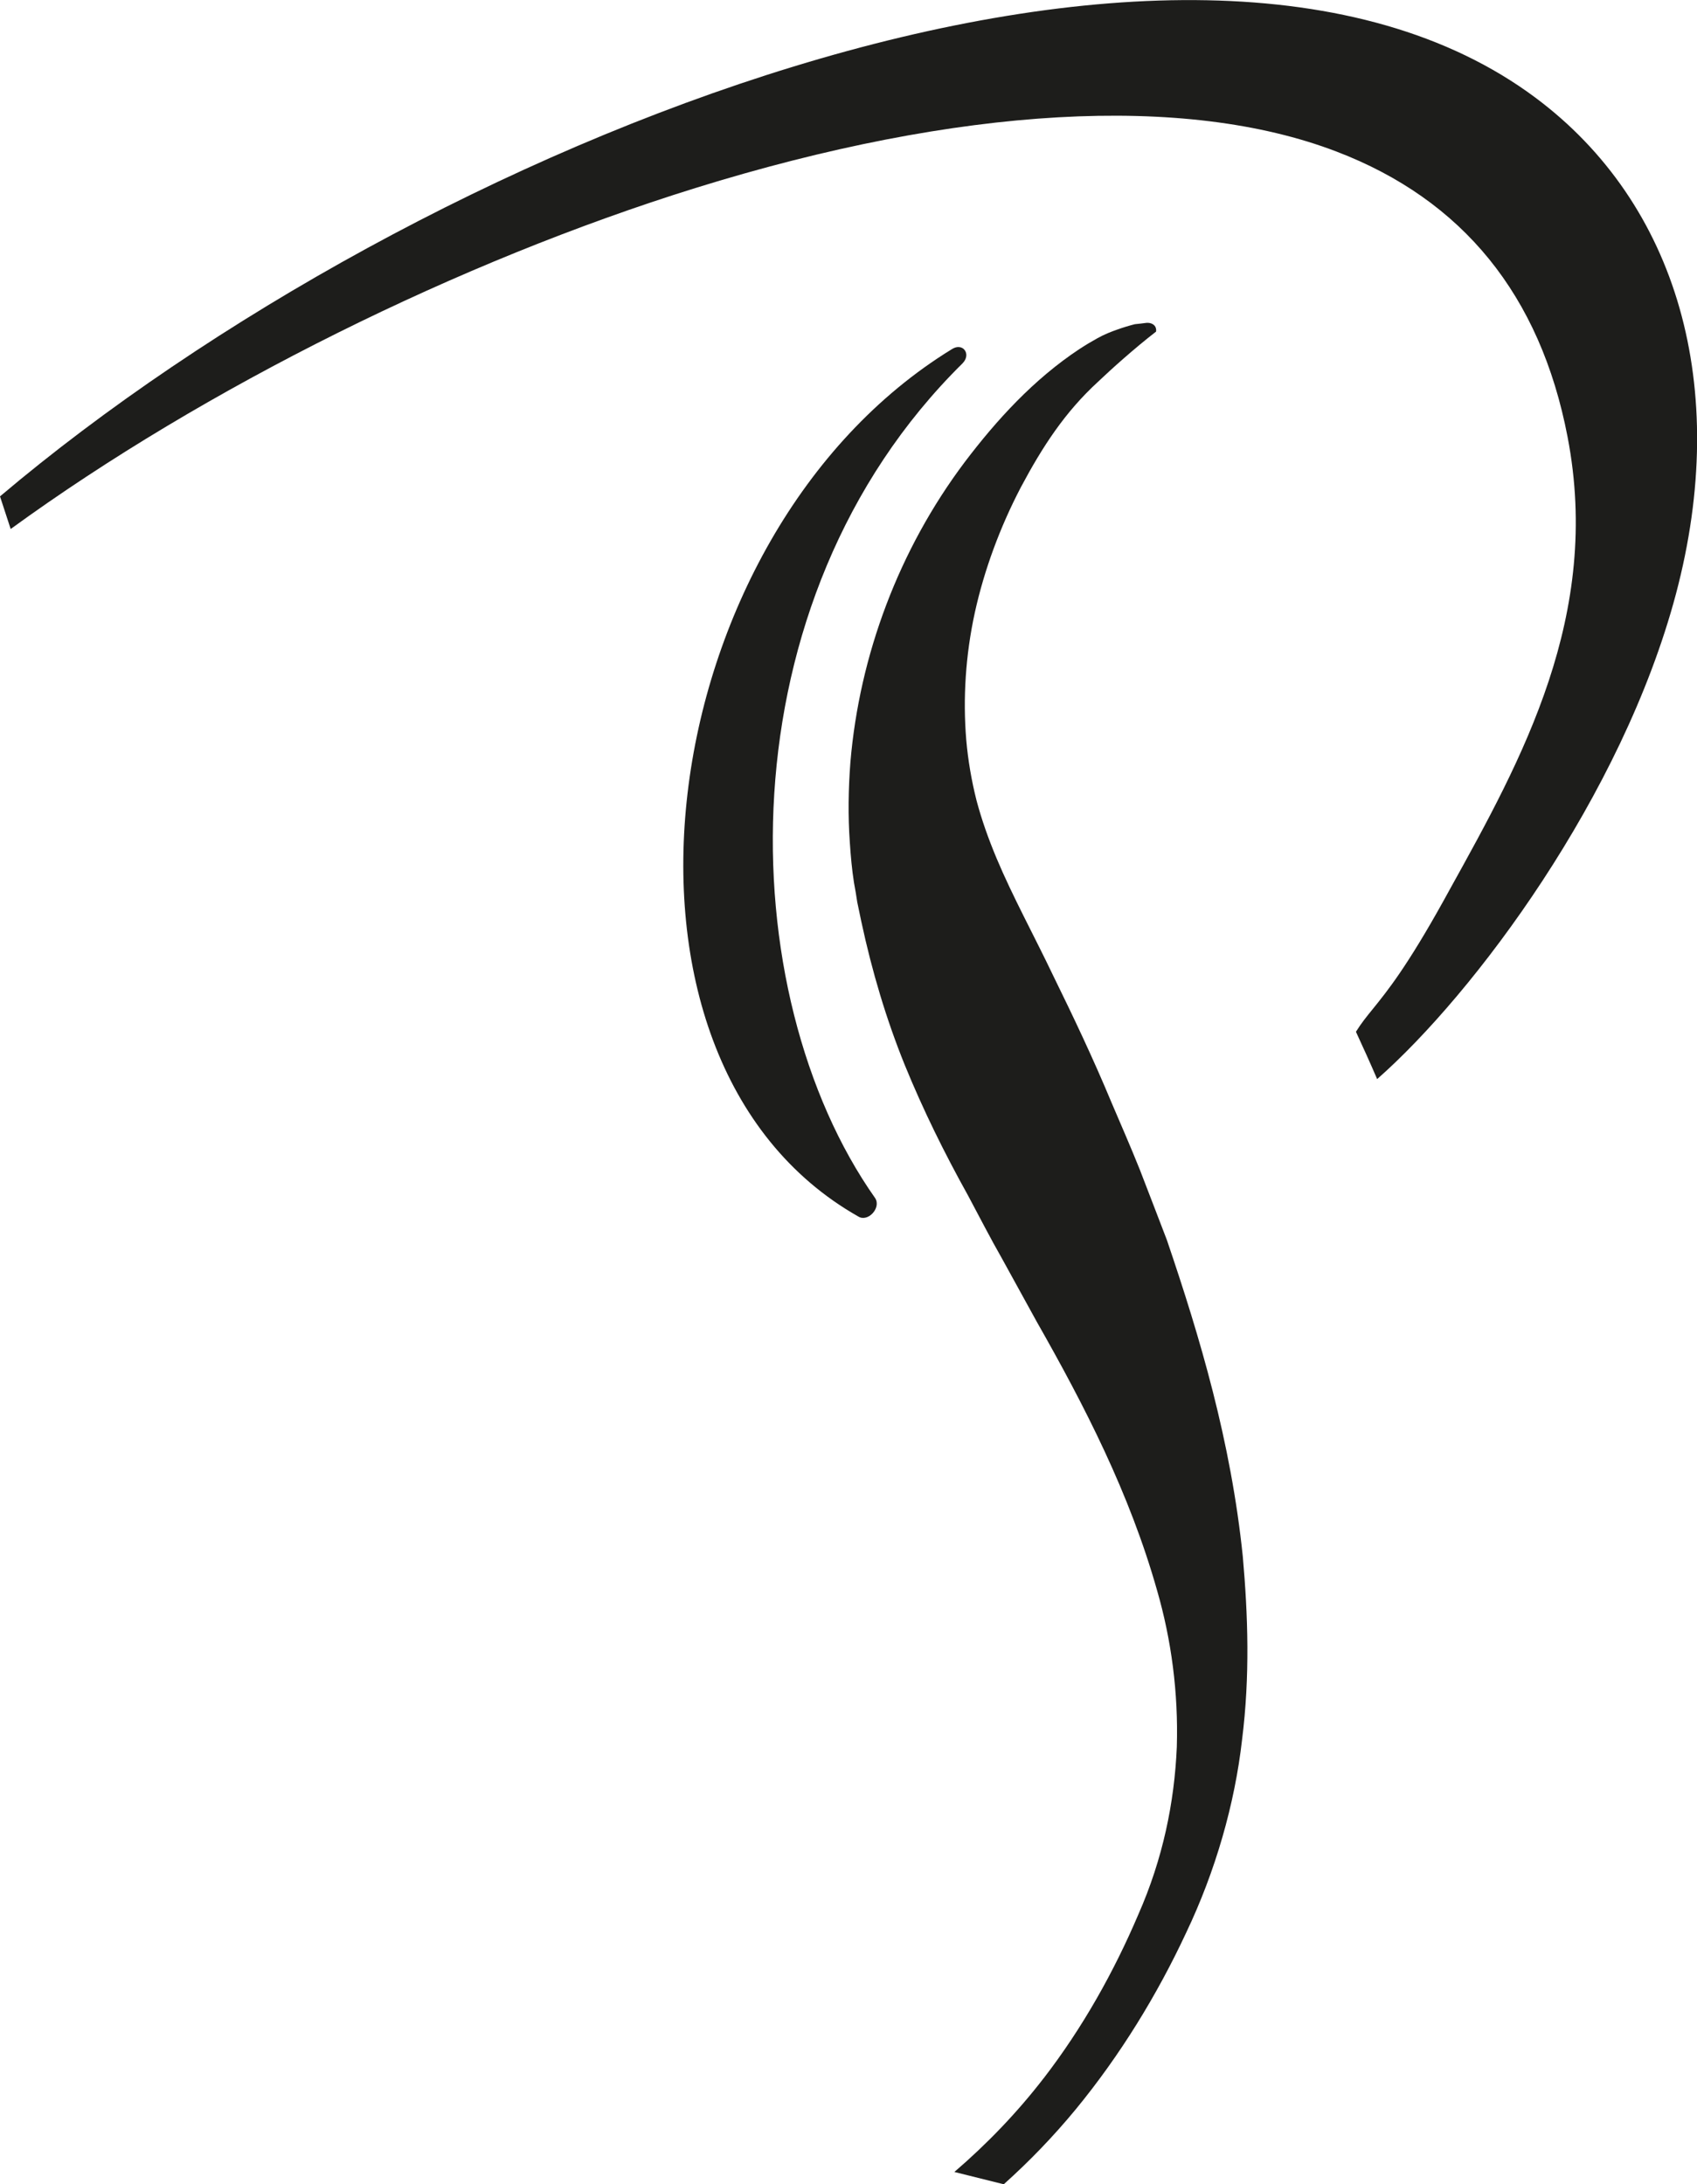 <?xml version="1.0" encoding="UTF-8"?><svg id="Calque_2" xmlns="http://www.w3.org/2000/svg" viewBox="0 0 114.44 147.28"><defs><style>.cls-1{fill:#1d1d1b;}</style></defs><g id="Calque_1-2"><g><path class="cls-1" d="M90.13,10.22c8.5,3.25,13.74,9.67,15.58,19.23,2.32,12.03-3.07,21.74-7.94,30.52l-.38,.69c-2.51,4.53-3.84,6.17-4.81,7.37-.43,.53-.78,.96-1.14,1.54,.49,1.06,.97,2.12,1.43,3.19,6.52-5.73,16.53-19.08,20.15-32.71,3.7-13.95,.09-26.33-9.47-33.46C79.97-10.99,28.23,9.6,0,33.47l.72,2.2C13.83,26.13,31,17.62,46.89,12.68c17.81-5.53,33.03-6.37,43.24-2.46Z"/><path class="cls-1" d="M64.91,24.5c.62-.63,.01-1.44-.73-.95-20.36,12.5-25.04,47.85-6.31,58.47,.65,.42,1.57-.57,1.15-1.23-9.72-13.78-10.39-40.23,5.89-56.29Z"/><path class="cls-1" d="M70.38,140.13c-1.78,2.31-3.82,4.43-6.02,6.32l3.33,.83c1.73-1.55,3.36-3.24,4.86-5.06,3-3.65,5.49-7.72,7.44-11.9,1.98-4.15,3.28-8.69,3.77-13.01,.54-4.29,.4-8.4,.05-12.36-.8-7.76-2.88-14.76-5.12-21.34-.61-1.6-1.22-3.17-1.82-4.73-.62-1.55-1.27-3.03-1.91-4.53-1.24-2.98-2.58-5.8-3.93-8.55-1.3-2.73-2.73-5.32-3.83-7.94-.55-1.32-1-2.58-1.35-3.9-.33-1.31-.57-2.69-.69-4.08-.23-2.77-.05-5.69,.58-8.58,.63-2.86,1.69-5.74,3.1-8.44,1.46-2.74,2.97-5.07,5.22-7.13,.87-.83,2.45-2.25,3.9-3.37,.02-.12,0-.23-.05-.33-.11-.19-.35-.28-.6-.26-.26,.03-.52,.07-.78,.09-.39,.1-.79,.22-1.18,.36-.42,.15-.85,.31-1.35,.59l-.61,.35c-.19,.11-.39,.25-.59,.37-3.1,2.05-5.6,4.8-7.73,7.61-4.47,5.94-7.11,13.06-7.72,20.23-.14,1.81-.17,3.64-.04,5.45,.06,.9,.14,1.81,.28,2.7l.12,.67,.1,.64,.27,1.29c.73,3.41,1.7,6.64,2.93,9.68,1.25,3.06,2.69,5.97,4.26,8.79,.76,1.42,1.5,2.87,2.3,4.27l2.35,4.27c3.23,5.68,6.26,11.57,8.11,18.11,.96,3.32,1.44,6.88,1.33,10.55-.16,3.74-.94,7.55-2.6,11.31-1.64,3.85-3.75,7.62-6.37,11.02Z"/></g></g></svg>